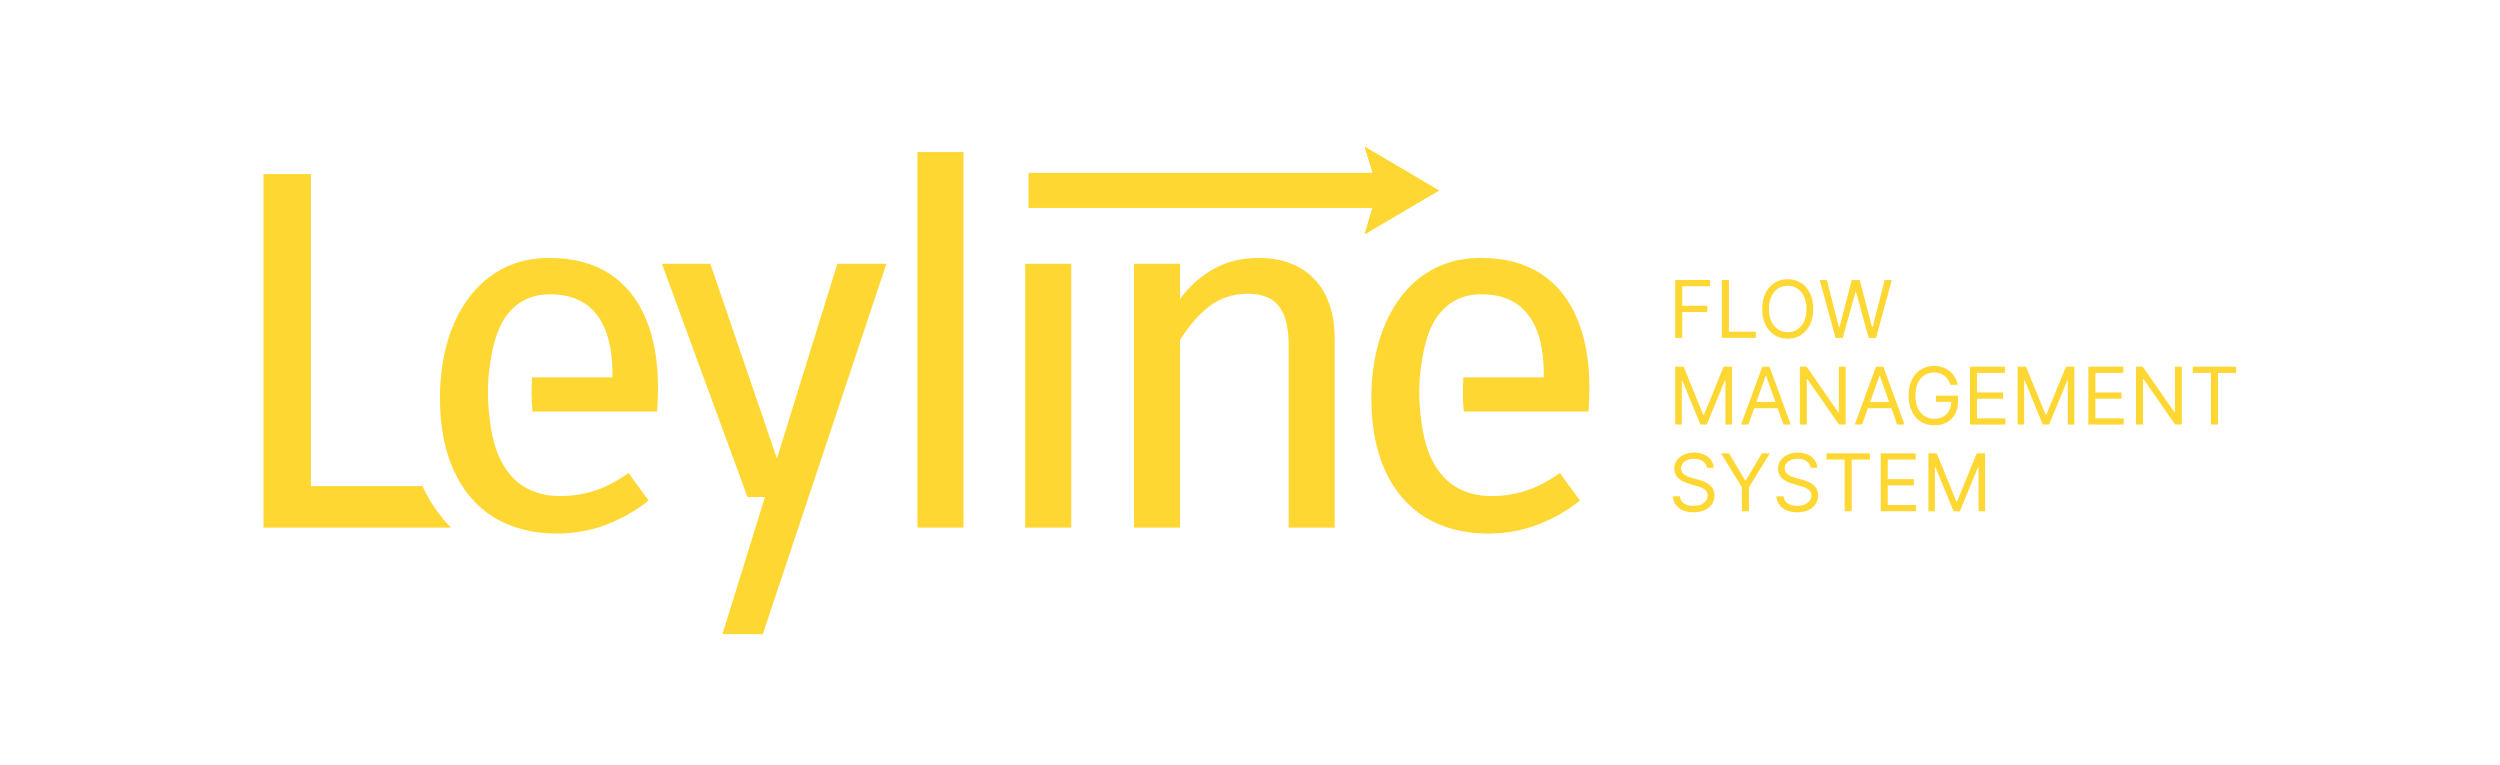 <?xml version="1.0" standalone="no"?>
<!DOCTYPE svg PUBLIC "-//W3C//DTD SVG 1.1//EN" "http://www.w3.org/Graphics/SVG/1.1/DTD/svg11.dtd">
<!--Generator: Xara Designer (www.xara.com), SVG filter version: 6.6.0.0-->
<svg fill="none" fill-rule="evenodd" stroke="black" stroke-width="0.501" stroke-linejoin="bevel" stroke-miterlimit="10" font-family="Times New Roman" font-size="16" style="font-variant-ligatures:none" xmlns:xlink="http://www.w3.org/1999/xlink" xmlns="http://www.w3.org/2000/svg" version="1.1" overflow="visible" width="384.752pt" height="117.751pt" viewBox="970.15 -1385.34 384.752 117.751">
 <defs>
	</defs>
 <g id="Layer 1" transform="scale(1 -1)">
  <g id="Group" fill="#ffd732" stroke="none" fill-rule="nonzero" stroke-linejoin="round" stroke-linecap="round" stroke-width="0.52">
   <path d="M 1227.97,1333.34 L 1227.97,1342.25 L 1233.31,1342.25 L 1233.31,1341.29 L 1229.05,1341.29 L 1229.05,1338.28 L 1232.91,1338.28 L 1232.91,1337.32 L 1229.05,1337.32 L 1229.05,1333.34 L 1227.97,1333.34 Z" marker-start="none" marker-end="none"/>
   <path d="M 1235.15,1333.34 L 1235.15,1342.25 L 1236.23,1342.25 L 1236.23,1334.29 L 1240.37,1334.29 L 1240.37,1333.34 L 1235.15,1333.34 Z" marker-start="none" marker-end="none"/>
   <path d="M 1249.21,1337.79 C 1249.21,1336.85 1249.04,1336.04 1248.7,1335.36 C 1248.36,1334.67 1247.9,1334.14 1247.31,1333.77 C 1246.72,1333.4 1246.04,1333.21 1245.28,1333.21 C 1244.52,1333.21 1243.84,1333.4 1243.25,1333.77 C 1242.66,1334.14 1242.2,1334.67 1241.86,1335.36 C 1241.52,1336.04 1241.35,1336.85 1241.35,1337.79 C 1241.35,1338.73 1241.52,1339.54 1241.86,1340.23 C 1242.2,1340.91 1242.66,1341.44 1243.25,1341.81 C 1243.84,1342.18 1244.52,1342.37 1245.28,1342.37 C 1246.04,1342.37 1246.72,1342.18 1247.31,1341.81 C 1247.9,1341.44 1248.36,1340.91 1248.7,1340.23 C 1249.04,1339.54 1249.21,1338.73 1249.21,1337.79 Z M 1248.17,1337.79 C 1248.17,1338.56 1248.04,1339.21 1247.78,1339.74 C 1247.53,1340.28 1247.18,1340.68 1246.74,1340.95 C 1246.31,1341.22 1245.82,1341.36 1245.28,1341.36 C 1244.74,1341.36 1244.25,1341.22 1243.82,1340.95 C 1243.38,1340.68 1243.03,1340.28 1242.78,1339.74 C 1242.52,1339.21 1242.39,1338.56 1242.39,1337.79 C 1242.39,1337.02 1242.52,1336.37 1242.78,1335.84 C 1243.03,1335.31 1243.38,1334.91 1243.82,1334.63 C 1244.25,1334.36 1244.74,1334.22 1245.28,1334.22 C 1245.82,1334.22 1246.31,1334.36 1246.74,1334.63 C 1247.18,1334.91 1247.53,1335.31 1247.78,1335.84 C 1248.04,1336.37 1248.17,1337.02 1248.17,1337.79 Z" marker-start="none" marker-end="none"/>
   <path d="M 1252.64,1333.34 L 1250.2,1342.25 L 1251.3,1342.25 L 1253.16,1334.99 L 1253.25,1334.99 L 1255.14,1342.25 L 1256.36,1342.25 L 1258.26,1334.99 L 1258.35,1334.99 L 1260.21,1342.25 L 1261.3,1342.25 L 1258.87,1333.34 L 1257.75,1333.34 L 1255.79,1340.43 L 1255.72,1340.43 L 1253.75,1333.34 L 1252.64,1333.34 Z" marker-start="none" marker-end="none"/>
  </g>
  <g id="Group_1" fill="#ffd732" stroke="none" fill-rule="nonzero" stroke-linejoin="round" stroke-linecap="round" stroke-width="0.52">
   <path d="M 1227.97,1328.91 L 1229.26,1328.91 L 1232.28,1321.51 L 1232.39,1321.51 L 1235.42,1328.91 L 1236.7,1328.91 L 1236.7,1320 L 1235.69,1320 L 1235.69,1326.77 L 1235.61,1326.77 L 1232.82,1320 L 1231.85,1320 L 1229.07,1326.77 L 1228.98,1326.77 L 1228.98,1320 L 1227.97,1320 L 1227.97,1328.91 Z" marker-start="none" marker-end="none"/>
   <path d="M 1239.23,1320 L 1238.1,1320 L 1241.37,1328.91 L 1242.48,1328.91 L 1245.75,1320 L 1244.62,1320 L 1241.96,1327.5 L 1241.89,1327.5 L 1239.23,1320 Z M 1239.64,1323.48 L 1244.2,1323.48 L 1244.2,1322.52 L 1239.64,1322.52 L 1239.64,1323.48 Z" marker-start="none" marker-end="none"/>
   <path d="M 1254.21,1328.91 L 1254.21,1320 L 1253.17,1320 L 1248.31,1326.99 L 1248.22,1326.99 L 1248.22,1320 L 1247.15,1320 L 1247.15,1328.91 L 1248.19,1328.91 L 1253.06,1321.89 L 1253.15,1321.89 L 1253.15,1328.91 L 1254.21,1328.91 Z" marker-start="none" marker-end="none"/>
   <path d="M 1256.73,1320 L 1255.6,1320 L 1258.87,1328.91 L 1259.99,1328.91 L 1263.26,1320 L 1262.13,1320 L 1259.46,1327.5 L 1259.4,1327.5 L 1256.73,1320 Z M 1257.15,1323.48 L 1261.71,1323.48 L 1261.71,1322.52 L 1257.15,1322.52 L 1257.15,1323.48 Z" marker-start="none" marker-end="none"/>
   <path d="M 1270.33,1326.12 C 1270.23,1326.42 1270.1,1326.68 1269.95,1326.91 C 1269.79,1327.15 1269.61,1327.35 1269.4,1327.51 C 1269.18,1327.68 1268.94,1327.8 1268.67,1327.89 C 1268.4,1327.98 1268.11,1328.02 1267.78,1328.02 C 1267.26,1328.02 1266.78,1327.88 1266.34,1327.61 C 1265.91,1327.34 1265.57,1326.94 1265.31,1326.41 C 1265.06,1325.87 1264.93,1325.22 1264.93,1324.45 C 1264.93,1323.68 1265.06,1323.03 1265.32,1322.5 C 1265.58,1321.97 1265.93,1321.57 1266.37,1321.29 C 1266.81,1321.02 1267.3,1320.89 1267.85,1320.89 C 1268.36,1320.89 1268.81,1320.99 1269.2,1321.21 C 1269.6,1321.43 1269.9,1321.74 1270.12,1322.14 C 1270.34,1322.55 1270.45,1323.02 1270.45,1323.56 L 1270.78,1323.5 L 1268.1,1323.5 L 1268.1,1324.45 L 1271.49,1324.45 L 1271.49,1323.5 C 1271.49,1322.76 1271.34,1322.12 1271.02,1321.58 C 1270.71,1321.04 1270.28,1320.62 1269.74,1320.32 C 1269.19,1320.02 1268.56,1319.88 1267.85,1319.88 C 1267.07,1319.88 1266.37,1320.06 1265.78,1320.43 C 1265.18,1320.8 1264.72,1321.33 1264.39,1322.02 C 1264.05,1322.7 1263.89,1323.51 1263.89,1324.45 C 1263.89,1325.16 1263.98,1325.79 1264.17,1326.36 C 1264.36,1326.92 1264.63,1327.4 1264.98,1327.8 C 1265.33,1328.19 1265.74,1328.5 1266.21,1328.71 C 1266.69,1328.92 1267.21,1329.03 1267.78,1329.03 C 1268.25,1329.03 1268.69,1328.96 1269.1,1328.82 C 1269.51,1328.68 1269.87,1328.48 1270.19,1328.22 C 1270.51,1327.96 1270.78,1327.66 1271,1327.3 C 1271.21,1326.95 1271.36,1326.55 1271.44,1326.12 L 1270.33,1326.12 Z" marker-start="none" marker-end="none"/>
   <path d="M 1273.33,1320 L 1273.33,1328.91 L 1278.71,1328.91 L 1278.71,1327.95 L 1274.41,1327.95 L 1274.41,1324.94 L 1278.43,1324.94 L 1278.43,1323.98 L 1274.41,1323.98 L 1274.41,1320.95 L 1278.78,1320.95 L 1278.78,1320 L 1273.33,1320 Z" marker-start="none" marker-end="none"/>
   <path d="M 1280.66,1328.91 L 1281.95,1328.91 L 1284.98,1321.51 L 1285.08,1321.51 L 1288.11,1328.91 L 1289.4,1328.91 L 1289.4,1320 L 1288.39,1320 L 1288.39,1326.77 L 1288.3,1326.77 L 1285.51,1320 L 1284.54,1320 L 1281.76,1326.77 L 1281.67,1326.77 L 1281.67,1320 L 1280.66,1320 L 1280.66,1328.91 Z" marker-start="none" marker-end="none"/>
   <path d="M 1291.55,1320 L 1291.55,1328.91 L 1296.93,1328.91 L 1296.93,1327.95 L 1292.63,1327.95 L 1292.63,1324.94 L 1296.65,1324.94 L 1296.65,1323.98 L 1292.63,1323.98 L 1292.63,1320.95 L 1297,1320.95 L 1297,1320 L 1291.55,1320 Z" marker-start="none" marker-end="none"/>
   <path d="M 1305.94,1328.91 L 1305.94,1320 L 1304.9,1320 L 1300.05,1326.99 L 1299.96,1326.99 L 1299.96,1320 L 1298.88,1320 L 1298.88,1328.91 L 1299.92,1328.91 L 1304.8,1321.89 L 1304.88,1321.89 L 1304.88,1328.91 L 1305.94,1328.91 Z" marker-start="none" marker-end="none"/>
   <path d="M 1307.62,1327.95 L 1307.62,1328.91 L 1314.3,1328.91 L 1314.3,1327.95 L 1311.5,1327.95 L 1311.5,1320 L 1310.42,1320 L 1310.42,1327.95 L 1307.62,1327.95 Z" marker-start="none" marker-end="none"/>
  </g>
  <g id="Group_2" fill="#ffd732" stroke="none" fill-rule="nonzero" stroke-linejoin="round" stroke-linecap="round" stroke-width="0.52">
   <path d="M 1232.84,1313.34 C 1232.79,1313.78 1232.58,1314.12 1232.21,1314.37 C 1231.84,1314.61 1231.38,1314.73 1230.84,1314.73 C 1230.45,1314.73 1230.1,1314.67 1229.81,1314.54 C 1229.51,1314.41 1229.28,1314.24 1229.12,1314.01 C 1228.96,1313.79 1228.87,1313.54 1228.87,1313.25 C 1228.87,1313.02 1228.93,1312.81 1229.05,1312.64 C 1229.16,1312.47 1229.31,1312.33 1229.49,1312.22 C 1229.67,1312.11 1229.86,1312.02 1230.05,1311.95 C 1230.25,1311.88 1230.43,1311.82 1230.6,1311.77 L 1231.5,1311.53 C 1231.73,1311.47 1231.99,1311.39 1232.28,1311.28 C 1232.56,1311.17 1232.84,1311.03 1233.1,1310.84 C 1233.36,1310.66 1233.58,1310.42 1233.75,1310.14 C 1233.92,1309.85 1234.01,1309.5 1234.01,1309.08 C 1234.01,1308.6 1233.88,1308.16 1233.63,1307.77 C 1233.38,1307.38 1233.01,1307.08 1232.53,1306.85 C 1232.05,1306.62 1231.47,1306.5 1230.79,1306.5 C 1230.15,1306.5 1229.6,1306.61 1229.13,1306.81 C 1228.67,1307.02 1228.3,1307.3 1228.04,1307.67 C 1227.77,1308.04 1227.62,1308.47 1227.59,1308.95 L 1228.7,1308.95 C 1228.73,1308.62 1228.84,1308.34 1229.04,1308.12 C 1229.24,1307.9 1229.49,1307.74 1229.8,1307.64 C 1230.11,1307.53 1230.43,1307.48 1230.79,1307.48 C 1231.2,1307.48 1231.57,1307.54 1231.9,1307.68 C 1232.23,1307.81 1232.48,1308 1232.68,1308.25 C 1232.87,1308.49 1232.96,1308.77 1232.96,1309.1 C 1232.96,1309.39 1232.88,1309.63 1232.71,1309.82 C 1232.55,1310 1232.33,1310.15 1232.06,1310.27 C 1231.79,1310.39 1231.5,1310.49 1231.19,1310.57 L 1230.09,1310.89 C 1229.4,1311.09 1228.85,1311.37 1228.44,1311.74 C 1228.03,1312.12 1227.83,1312.6 1227.83,1313.2 C 1227.83,1313.7 1227.96,1314.14 1228.24,1314.51 C 1228.51,1314.88 1228.87,1315.17 1229.33,1315.38 C 1229.79,1315.59 1230.31,1315.69 1230.87,1315.69 C 1231.45,1315.69 1231.96,1315.59 1232.41,1315.38 C 1232.85,1315.18 1233.21,1314.9 1233.47,1314.55 C 1233.73,1314.19 1233.87,1313.79 1233.89,1313.34 L 1232.84,1313.34 Z" marker-start="none" marker-end="none"/>
   <path d="M 1235.02,1315.57 L 1236.25,1315.57 L 1238.72,1311.41 L 1238.83,1311.41 L 1241.3,1315.57 L 1242.53,1315.57 L 1239.31,1310.33 L 1239.31,1306.66 L 1238.23,1306.66 L 1238.23,1310.33 L 1235.02,1315.57 Z" marker-start="none" marker-end="none"/>
   <path d="M 1248.79,1313.34 C 1248.74,1313.78 1248.53,1314.12 1248.16,1314.37 C 1247.79,1314.61 1247.33,1314.73 1246.79,1314.73 C 1246.4,1314.73 1246.05,1314.67 1245.76,1314.54 C 1245.46,1314.41 1245.24,1314.24 1245.07,1314.01 C 1244.91,1313.79 1244.83,1313.54 1244.83,1313.25 C 1244.83,1313.02 1244.88,1312.81 1245,1312.64 C 1245.11,1312.47 1245.26,1312.33 1245.44,1312.22 C 1245.62,1312.11 1245.81,1312.02 1246.01,1311.95 C 1246.2,1311.88 1246.38,1311.82 1246.55,1311.77 L 1247.45,1311.53 C 1247.69,1311.47 1247.94,1311.39 1248.23,1311.28 C 1248.52,1311.17 1248.79,1311.03 1249.05,1310.84 C 1249.32,1310.66 1249.53,1310.42 1249.7,1310.14 C 1249.87,1309.85 1249.96,1309.5 1249.96,1309.08 C 1249.96,1308.6 1249.83,1308.16 1249.58,1307.77 C 1249.33,1307.38 1248.97,1307.08 1248.49,1306.85 C 1248.01,1306.62 1247.42,1306.5 1246.74,1306.5 C 1246.1,1306.5 1245.55,1306.61 1245.09,1306.81 C 1244.62,1307.02 1244.25,1307.3 1243.99,1307.67 C 1243.72,1308.04 1243.57,1308.47 1243.54,1308.95 L 1244.65,1308.95 C 1244.68,1308.62 1244.8,1308.34 1244.99,1308.12 C 1245.19,1307.9 1245.44,1307.74 1245.75,1307.64 C 1246.06,1307.53 1246.39,1307.48 1246.74,1307.48 C 1247.15,1307.48 1247.52,1307.54 1247.85,1307.68 C 1248.18,1307.81 1248.44,1308 1248.63,1308.25 C 1248.82,1308.49 1248.92,1308.77 1248.92,1309.1 C 1248.92,1309.39 1248.83,1309.63 1248.67,1309.82 C 1248.5,1310 1248.28,1310.15 1248.02,1310.27 C 1247.75,1310.39 1247.45,1310.49 1247.14,1310.57 L 1246.04,1310.89 C 1245.35,1311.09 1244.8,1311.37 1244.39,1311.74 C 1243.99,1312.12 1243.78,1312.6 1243.78,1313.2 C 1243.78,1313.7 1243.92,1314.14 1244.19,1314.51 C 1244.46,1314.88 1244.83,1315.17 1245.29,1315.38 C 1245.75,1315.59 1246.26,1315.69 1246.83,1315.69 C 1247.4,1315.69 1247.91,1315.59 1248.36,1315.38 C 1248.81,1315.18 1249.16,1314.9 1249.42,1314.55 C 1249.68,1314.19 1249.82,1313.79 1249.84,1313.34 L 1248.79,1313.34 Z" marker-start="none" marker-end="none"/>
   <path d="M 1251.25,1314.61 L 1251.25,1315.57 L 1257.93,1315.57 L 1257.93,1314.61 L 1255.13,1314.61 L 1255.13,1306.66 L 1254.05,1306.66 L 1254.05,1314.61 L 1251.25,1314.61 Z" marker-start="none" marker-end="none"/>
   <path d="M 1259.6,1306.66 L 1259.6,1315.57 L 1264.98,1315.57 L 1264.98,1314.61 L 1260.68,1314.61 L 1260.68,1311.6 L 1264.7,1311.6 L 1264.7,1310.64 L 1260.68,1310.64 L 1260.68,1307.62 L 1265.04,1307.62 L 1265.04,1306.66 L 1259.6,1306.66 Z" marker-start="none" marker-end="none"/>
   <path d="M 1266.93,1315.57 L 1268.21,1315.57 L 1271.24,1308.17 L 1271.35,1308.17 L 1274.37,1315.57 L 1275.66,1315.57 L 1275.66,1306.66 L 1274.65,1306.66 L 1274.65,1313.43 L 1274.56,1313.43 L 1271.78,1306.66 L 1270.81,1306.66 L 1268.02,1313.43 L 1267.93,1313.43 L 1267.93,1306.66 L 1266.93,1306.66 L 1266.93,1315.57 Z" marker-start="none" marker-end="none"/>
  </g>
  <path d="M 1180.18,1349.3 L 1181.37,1353.36 L 1128.47,1353.36 L 1128.47,1358.73 L 1181.41,1358.73 L 1180.18,1362.75 L 1191.6,1356.02 L 1180.18,1349.3 Z" fill="#ffd732" stroke="none" stroke-width="0.617" fill-rule="evenodd" marker-start="none" marker-end="none"/>
  <path d="M 1081.34,1287.75 L 1087.88,1308.85 L 1085.19,1308.85 L 1072.02,1344.74 L 1079.47,1344.74 L 1089.72,1314.77 L 1099.02,1344.74 L 1106.57,1344.74 L 1087.55,1287.75 L 1081.34,1287.75 Z M 1046.11,1305.75 C 1043.44,1307.42 1041.41,1309.81 1040,1312.91 C 1038.57,1316.01 1037.86,1319.71 1037.86,1324.01 C 1037.86,1327.19 1038.25,1330.09 1039.02,1332.75 C 1039.78,1335.38 1040.91,1337.65 1042.36,1339.58 C 1043.83,1341.53 1045.59,1343.02 1047.65,1344.06 C 1049.74,1345.13 1052.1,1345.64 1054.71,1345.65 C 1058.36,1345.64 1061.42,1344.84 1063.9,1343.25 C 1066.38,1341.64 1068.26,1339.34 1069.52,1336.35 C 1070.78,1333.37 1071.42,1329.78 1071.42,1325.66 C 1071.42,1324.96 1071.4,1324.28 1071.37,1323.67 C 1071.35,1323.04 1071.31,1322.48 1071.27,1322 L 1052.1,1322 C 1051.93,1323.71 1051.9,1325.47 1052.04,1327.27 L 1064.41,1327.27 L 1064.41,1327.72 C 1064.41,1331.7 1063.62,1334.75 1062.04,1336.85 C 1060.45,1338.96 1058.06,1340.04 1054.88,1340.04 C 1052.14,1340.08 1049.96,1339.07 1048.31,1337.04 C 1047.41,1335.9 1046.71,1334.4 1046.2,1332.54 L 1046.2,1332.53 C 1046.2,1332.51 1046.2,1332.51 1046.2,1332.5 C 1046.05,1331.98 1045.93,1331.45 1045.83,1330.86 C 1045.11,1327.29 1045.1,1323.96 1045.53,1320.73 C 1045.82,1318.19 1046.4,1316.1 1047.24,1314.48 C 1048.23,1312.54 1049.5,1311.15 1051.05,1310.3 C 1052.61,1309.41 1054.36,1309 1056.32,1309 C 1057.66,1309 1058.9,1309.12 1060.06,1309.39 C 1061.21,1309.62 1062.35,1310.01 1063.47,1310.52 C 1064.57,1311.04 1065.7,1311.72 1066.88,1312.54 L 1069.97,1308.31 C 1067.97,1306.71 1065.8,1305.49 1063.48,1304.6 C 1061.15,1303.71 1058.59,1303.23 1055.8,1303.22 C 1052.01,1303.24 1048.79,1304.11 1046.11,1305.75 Z M 1189.45,1305.75 C 1186.78,1307.42 1184.74,1309.81 1183.32,1312.91 C 1181.92,1316.01 1181.2,1319.71 1181.2,1324.01 C 1181.2,1327.19 1181.6,1330.09 1182.36,1332.75 C 1183.13,1335.38 1184.25,1337.65 1185.69,1339.58 C 1187.16,1341.53 1188.91,1343.02 1191,1344.06 C 1193.08,1345.13 1195.43,1345.64 1198.05,1345.65 C 1201.69,1345.64 1204.76,1344.84 1207.24,1343.25 C 1209.73,1341.64 1211.6,1339.34 1212.85,1336.35 C 1214.12,1333.37 1214.76,1329.78 1214.76,1325.66 C 1214.76,1324.96 1214.74,1324.28 1214.72,1323.67 C 1214.68,1323.04 1214.64,1322.48 1214.61,1322 L 1195.43,1322 C 1195.26,1323.71 1195.24,1325.47 1195.37,1327.27 L 1207.74,1327.27 L 1207.74,1327.72 C 1207.75,1331.7 1206.96,1334.75 1205.37,1336.85 C 1203.78,1338.96 1201.39,1340.04 1198.19,1340.04 C 1195.49,1340.08 1193.3,1339.07 1191.66,1337.04 C 1190.75,1335.9 1190.04,1334.4 1189.54,1332.54 L 1189.54,1332.53 C 1189.54,1332.51 1189.54,1332.51 1189.54,1332.5 C 1189.39,1331.98 1189.27,1331.45 1189.17,1330.86 C 1188.45,1327.29 1188.42,1323.96 1188.87,1320.73 C 1189.17,1318.19 1189.73,1316.1 1190.58,1314.48 C 1191.56,1312.54 1192.85,1311.15 1194.39,1310.3 C 1195.94,1309.41 1197.7,1309 1199.67,1309 C 1200.98,1309 1202.24,1309.12 1203.38,1309.39 C 1204.54,1309.62 1205.68,1310.01 1206.79,1310.52 C 1207.92,1311.04 1209.04,1311.72 1210.22,1312.54 L 1213.31,1308.31 C 1211.31,1306.71 1209.14,1305.49 1206.82,1304.6 C 1204.49,1303.71 1201.93,1303.23 1199.14,1303.22 C 1195.34,1303.24 1192.12,1304.11 1189.45,1305.75 Z M 1010.7,1304.14 L 1010.7,1358.55 L 1018,1358.55 L 1018,1310.53 L 1035.17,1310.53 C 1036.29,1308.11 1037.76,1305.95 1039.56,1304.14 L 1010.7,1304.14 Z M 1111.34,1304.14 L 1111.34,1361.94 L 1118.43,1361.94 L 1118.43,1304.14 L 1111.34,1304.14 Z M 1127.93,1304.14 L 1127.93,1344.74 L 1135.02,1344.74 L 1135.02,1304.14 L 1127.93,1304.14 Z M 1144.67,1304.14 L 1144.67,1344.74 L 1151.75,1344.74 L 1151.75,1339.29 C 1153.07,1341.15 1154.7,1342.63 1156.62,1343.77 C 1158.73,1345.02 1161.1,1345.63 1163.77,1345.65 C 1166.27,1345.65 1168.41,1345.15 1170.14,1344.17 C 1171.9,1343.17 1173.23,1341.75 1174.16,1339.92 C 1175.09,1338.05 1175.54,1335.86 1175.56,1333.27 L 1175.56,1304.14 L 1168.48,1304.14 L 1168.48,1332.26 C 1168.46,1334.28 1168.2,1335.86 1167.68,1337.01 C 1167.17,1338.15 1166.43,1338.96 1165.48,1339.45 C 1164.52,1339.92 1163.4,1340.14 1162.07,1340.13 C 1159.82,1340.1 1157.87,1339.45 1156.22,1338.15 C 1154.56,1336.88 1153.08,1335.15 1151.75,1332.98 L 1151.75,1304.14 L 1144.67,1304.14 Z" fill="#ffd732" stroke="none" stroke-width="0.328" stroke-linejoin="miter" marker-start="none" marker-end="none"/>
  <path d="M 1180.18,1349.3 L 1181.37,1353.36 L 1128.47,1353.36 L 1128.47,1358.73 L 1181.41,1358.73 L 1180.18,1362.75 L 1191.6,1356.02 L 1180.18,1349.3 Z" fill="#ffd732" stroke="none" stroke-width="0.617" fill-rule="evenodd" marker-start="none" marker-end="none"/>
  <path d="M 1354.9,1267.59 L 1354.9,1385.34 L 970.15,1385.34 L 970.15,1267.59 L 1354.9,1267.59 Z" stroke-linejoin="miter" stroke="none" stroke-opacity="0" fill="#00bfbf" stroke-width="0.188" marker-start="none" marker-end="none" fill-opacity="0"/>
 </g>
</svg>
